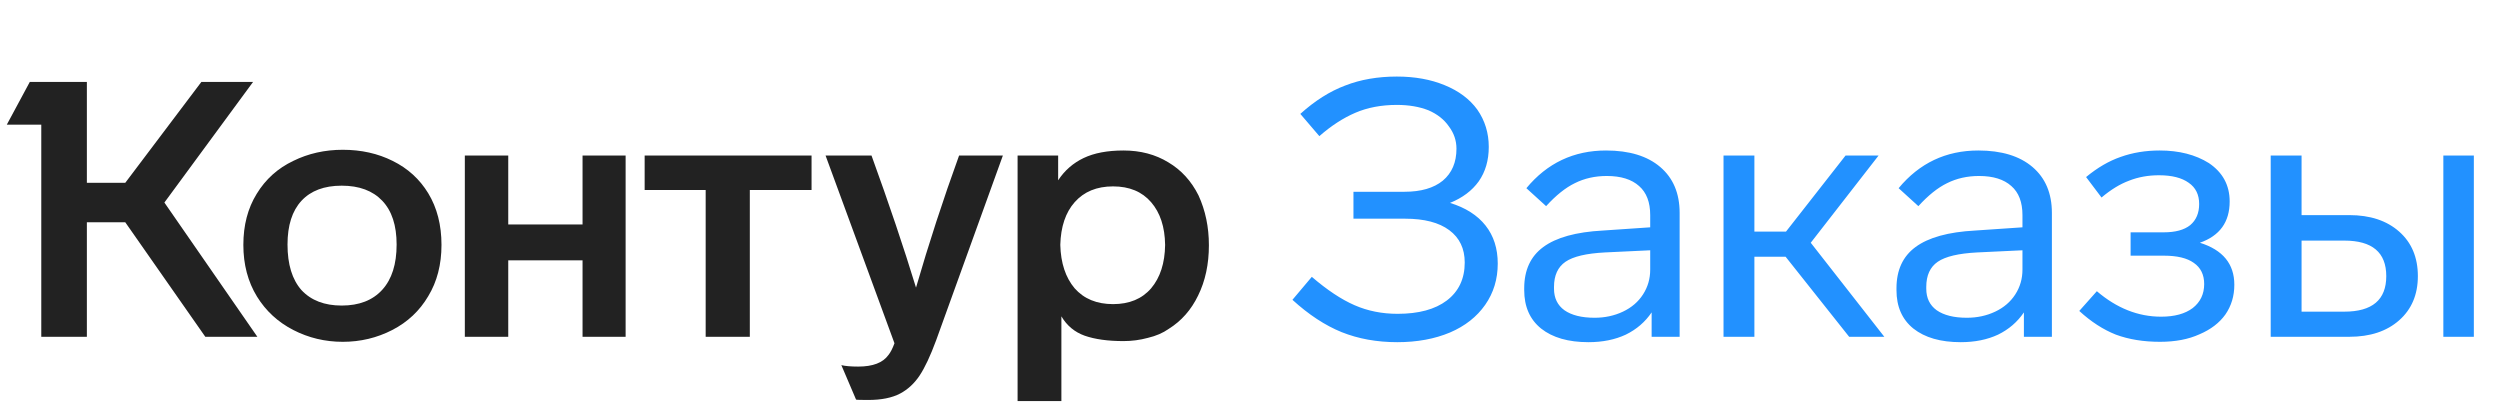 <svg width="193" height="32" viewBox="0 0 193 32" fill="none" xmlns="http://www.w3.org/2000/svg">
<path d="M18.787 18.906C18.787 17.391 19.129 16.08 19.813 14.971C20.496 13.845 21.438 12.995 22.639 12.422C23.803 11.849 25.078 11.563 26.463 11.563C27.886 11.563 29.169 11.849 30.315 12.422C31.479 12.995 32.393 13.826 33.058 14.916C33.742 16.043 34.083 17.373 34.083 18.906C34.083 20.421 33.742 21.742 33.058 22.869C32.393 23.996 31.469 24.864 30.287 25.474C29.105 26.083 27.83 26.388 26.463 26.388C25.096 26.388 23.821 26.083 22.639 25.474C21.457 24.864 20.524 24.005 19.84 22.896C19.138 21.751 18.787 20.421 18.787 18.906ZM81.939 30.96H78.558V12.007H81.689V13.918C82.188 13.161 82.844 12.588 83.656 12.2C84.469 11.812 85.495 11.618 86.732 11.618C88.044 11.618 89.198 11.923 90.196 12.533C91.194 13.124 91.969 13.974 92.524 15.082C93.059 16.246 93.327 17.53 93.327 18.934C93.327 20.393 93.05 21.686 92.496 22.813C91.96 23.922 91.203 24.781 90.224 25.39C89.78 25.704 89.245 25.935 88.617 26.083C88.007 26.249 87.379 26.332 86.732 26.332C85.531 26.332 84.534 26.194 83.74 25.917C82.964 25.64 82.363 25.141 81.939 24.421V30.96ZM69.053 26.499L63.733 12.007H67.28C68.628 15.72 69.774 19.119 70.716 22.204C71.695 18.823 72.803 15.424 74.041 12.007H77.422L72.268 26.277C71.824 27.478 71.399 28.383 70.993 28.993C70.587 29.602 70.088 30.064 69.497 30.378C68.869 30.711 68.046 30.877 67.031 30.877C66.439 30.877 66.125 30.868 66.088 30.849L64.952 28.189C65.266 28.263 65.7 28.3 66.255 28.3C67.382 28.3 68.157 28.004 68.582 27.413C68.749 27.21 68.906 26.905 69.053 26.499ZM22.196 18.878C22.196 20.412 22.556 21.585 23.276 22.398C24.015 23.192 25.05 23.589 26.38 23.589C27.729 23.589 28.772 23.183 29.511 22.37C30.25 21.557 30.619 20.393 30.619 18.878C30.619 17.401 30.25 16.274 29.511 15.498C28.772 14.722 27.729 14.334 26.38 14.334C25.031 14.334 23.997 14.722 23.276 15.498C22.556 16.274 22.196 17.401 22.196 18.878ZM81.855 18.906C81.892 20.31 82.262 21.428 82.964 22.259C83.684 23.072 84.672 23.478 85.929 23.478C87.185 23.478 88.164 23.072 88.866 22.259C89.568 21.428 89.928 20.31 89.947 18.906C89.928 17.521 89.568 16.422 88.866 15.609C88.164 14.796 87.185 14.389 85.929 14.389C84.672 14.389 83.684 14.796 82.964 15.609C82.262 16.403 81.892 17.502 81.855 18.906ZM15.545 6.326H19.536L12.691 15.636L19.868 26H15.85L9.671 17.16H6.706V26H3.187V9.623H0.526L2.3 6.326H6.706V14.112H9.671L15.545 6.326ZM39.237 26H35.885V12.007H39.237V17.327H44.973V12.007H48.298V26H44.973V20.098H39.237V26ZM54.478 14.667H49.767V12.007H62.652V14.667H57.886V26H54.478V14.667Z" fill="#222222"/>
<path d="M115.626 20.347C115.626 21.548 115.303 22.61 114.656 23.534C114.01 24.457 113.104 25.169 111.941 25.668C110.758 26.166 109.4 26.416 107.867 26.416C106.297 26.416 104.865 26.157 103.572 25.64C102.297 25.122 101.032 24.291 99.776 23.146L101.272 21.372C102.455 22.389 103.554 23.118 104.57 23.561C105.586 24.005 106.694 24.227 107.895 24.227C109.521 24.227 110.786 23.885 111.691 23.201C112.615 22.499 113.077 21.52 113.077 20.264C113.077 19.193 112.68 18.361 111.885 17.77C111.091 17.179 109.955 16.883 108.477 16.883H104.487V14.805H108.421C109.696 14.805 110.684 14.519 111.386 13.946C112.088 13.355 112.439 12.533 112.439 11.48C112.439 10.852 112.245 10.279 111.857 9.762C111.488 9.226 110.961 8.811 110.278 8.515C109.576 8.238 108.763 8.099 107.839 8.099C106.639 8.099 105.567 8.303 104.625 8.709C103.683 9.115 102.759 9.716 101.854 10.51L100.385 8.792C101.512 7.776 102.667 7.046 103.849 6.603C105.032 6.141 106.362 5.91 107.839 5.91C109.225 5.91 110.453 6.132 111.525 6.575C112.615 7.019 113.455 7.647 114.047 8.46C114.638 9.309 114.933 10.27 114.933 11.341C114.933 12.376 114.675 13.263 114.157 14.002C113.64 14.722 112.901 15.276 111.941 15.664C113.141 16.034 114.056 16.616 114.684 17.41C115.312 18.204 115.626 19.183 115.626 20.347ZM129.668 16.44V26H127.506V24.116C127.008 24.855 126.343 25.427 125.511 25.834C124.68 26.222 123.719 26.416 122.629 26.416C121.078 26.416 119.858 26.065 118.972 25.363C118.104 24.661 117.669 23.672 117.669 22.398V22.259C117.669 20.855 118.159 19.793 119.138 19.073C120.136 18.334 121.669 17.909 123.738 17.798L127.396 17.549V16.606C127.396 15.609 127.109 14.861 126.537 14.362C125.964 13.845 125.133 13.586 124.043 13.586C123.138 13.586 122.315 13.771 121.577 14.14C120.856 14.491 120.117 15.082 119.36 15.914L117.836 14.528C119.443 12.588 121.493 11.618 123.987 11.618C125.779 11.618 127.174 12.043 128.171 12.893C129.169 13.743 129.668 14.925 129.668 16.44ZM127.396 20.818V19.322L123.904 19.488C122.463 19.562 121.447 19.802 120.856 20.209C120.265 20.615 119.969 21.262 119.969 22.148V22.287C119.969 23.007 120.237 23.561 120.773 23.95C121.327 24.337 122.103 24.531 123.101 24.531C123.895 24.531 124.625 24.374 125.29 24.06C125.955 23.746 126.472 23.303 126.841 22.73C127.211 22.157 127.396 21.52 127.396 20.818ZM145.47 26H142.755L137.85 19.821H135.439V26H133.056V12.007H135.439V17.881H137.878L142.477 12.007H145.027L139.79 18.74L145.47 26ZM158.406 16.44V26H156.245V24.116C155.746 24.855 155.081 25.427 154.25 25.834C153.418 26.222 152.458 26.416 151.368 26.416C149.816 26.416 148.597 26.065 147.71 25.363C146.842 24.661 146.408 23.672 146.408 22.398V22.259C146.408 20.855 146.897 19.793 147.876 19.073C148.874 18.334 150.407 17.909 152.476 17.798L156.134 17.549V16.606C156.134 15.609 155.848 14.861 155.275 14.362C154.702 13.845 153.871 13.586 152.781 13.586C151.876 13.586 151.054 13.771 150.315 14.14C149.594 14.491 148.855 15.082 148.098 15.914L146.574 14.528C148.181 12.588 150.232 11.618 152.726 11.618C154.517 11.618 155.912 12.043 156.91 12.893C157.907 13.743 158.406 14.925 158.406 16.44ZM156.134 20.818V19.322L152.642 19.488C151.202 19.562 150.185 19.802 149.594 20.209C149.003 20.615 148.708 21.262 148.708 22.148V22.287C148.708 23.007 148.975 23.561 149.511 23.95C150.065 24.337 150.841 24.531 151.839 24.531C152.633 24.531 153.363 24.374 154.028 24.06C154.693 23.746 155.21 23.303 155.58 22.73C155.949 22.157 156.134 21.52 156.134 20.818ZM172.49 21.982C172.49 22.85 172.259 23.617 171.798 24.282C171.336 24.928 170.671 25.437 169.803 25.806C168.953 26.194 167.937 26.388 166.754 26.388C165.48 26.388 164.344 26.203 163.346 25.834C162.367 25.446 161.425 24.836 160.52 24.005L161.877 22.481C163.411 23.792 165.064 24.448 166.838 24.448C167.872 24.448 168.685 24.227 169.276 23.783C169.867 23.321 170.163 22.703 170.163 21.927C170.163 21.206 169.895 20.661 169.359 20.292C168.842 19.922 168.075 19.738 167.059 19.738H164.482V17.936H167.032C167.937 17.936 168.62 17.752 169.082 17.382C169.544 16.994 169.775 16.449 169.775 15.747C169.775 15.027 169.507 14.482 168.971 14.112C168.435 13.725 167.669 13.53 166.671 13.53C165.84 13.53 165.073 13.669 164.371 13.946C163.669 14.205 162.958 14.639 162.238 15.248L161.046 13.669C161.914 12.949 162.801 12.431 163.706 12.117C164.63 11.785 165.637 11.618 166.727 11.618C168.223 11.618 169.488 11.942 170.523 12.588C171.594 13.309 172.13 14.297 172.13 15.553C172.13 17.142 171.364 18.204 169.83 18.74C171.604 19.294 172.49 20.375 172.49 21.982ZM181.366 26H175.298V12.007H177.681V16.606H181.366C182.973 16.606 184.257 17.031 185.218 17.881C186.178 18.731 186.659 19.876 186.659 21.317C186.659 22.739 186.178 23.876 185.218 24.725C184.257 25.575 182.973 26 181.366 26ZM177.681 18.574V24.06H180.978C183.139 24.06 184.22 23.146 184.22 21.317C184.22 19.488 183.139 18.574 180.978 18.574H177.681ZM188.626 12.007H190.981V26H188.626V12.007Z" fill="#2291FF"/>
</svg>
